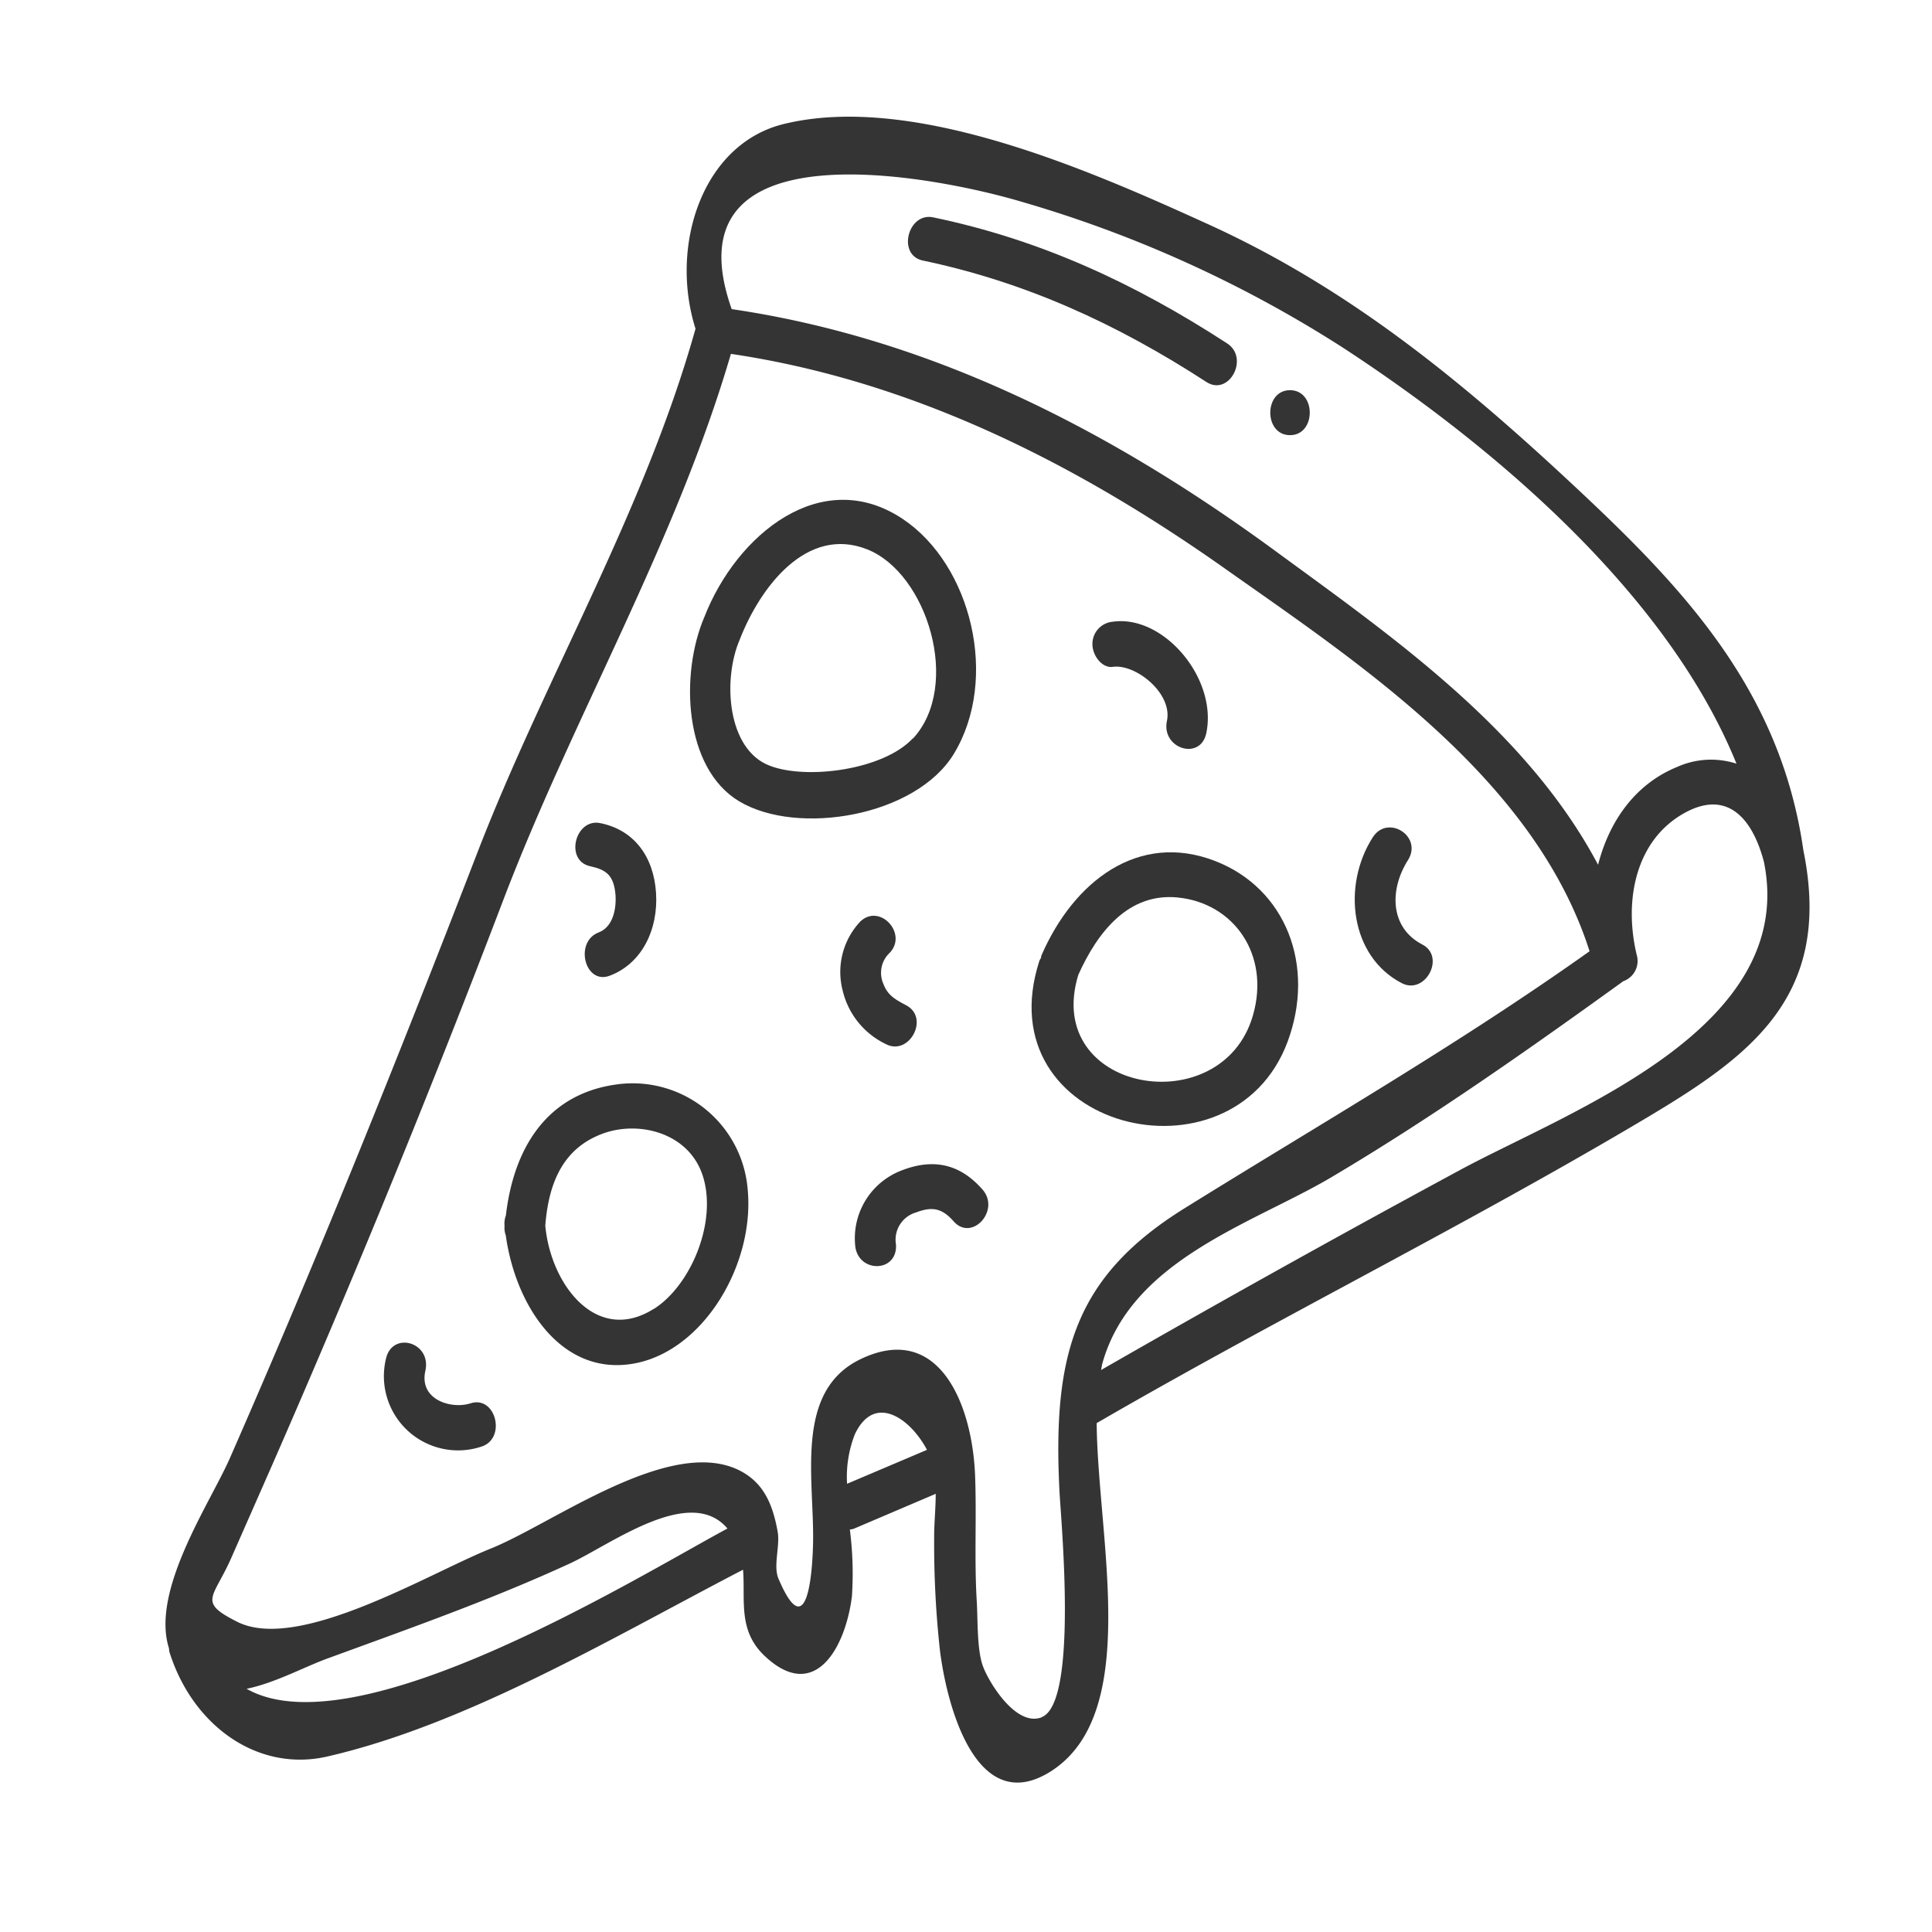 <svg id="Layer_1" data-name="Layer 1" xmlns="http://www.w3.org/2000/svg" viewBox="0 0 250 250"><defs><style>.cls-1{fill:#fff;opacity:0;}.cls-2{fill:#343434;}</style></defs><rect class="cls-1" width="250" height="250"/><path class="cls-2" d="M123.44,97.53c5.85-9.67,2.29-24.42-6.63-30.38-10.5-7-21.5,2-25.67,12.7-3.14,7.34-2.69,19.52,4.51,23.84C103.19,108.21,118.51,105.66,123.44,97.53Zm-5.31-2c-3.81,4.12-13.78,5.4-18.53,3.55C94.11,97,93.48,88,95.71,82.79,98.37,75.94,104.4,68,112.2,71.08S124.45,88.74,118.13,95.58Z"/><path class="cls-2" d="M79.62,140.35c-8.72,1.26-13.12,8-14.16,16.94a2.89,2.89,0,0,0-.17,1.32,2.93,2.93,0,0,0,.16,1.26c1.28,9.23,7.34,18.43,16.85,16.52,8.84-1.78,15.37-12.85,14.45-22.49A14.94,14.94,0,0,0,79.62,140.35Zm5,29c-7.38,4.68-13.35-3.06-14.06-10.75.45-5.81,2.47-10.2,7.69-12,4.65-1.57,10.94.06,12.7,5.58C92.83,158.09,89.43,166.3,84.63,169.36Z"/><path class="cls-2" d="M166.61,134.81c3.65-9.82-.19-19.84-9.38-23.4-9.87-3.82-18.28,2.56-22.48,12.25-.05.12,0,.23-.08.35s-.14.21-.18.34C127.45,146.14,159.45,154,166.61,134.81Zm-14.26-18.68c7.29.69,12.05,7.4,9.78,15.26-4,13.94-27.24,10-22.6-5.24C142.07,120.5,146.07,115.53,152.35,116.13Z"/><path class="cls-2" d="M144,86.29c2.94-.41,7.75,3.41,7,7s4.35,5.2,5.1,1.55c1.45-7.06-5.53-15.32-12.1-14.39a2.88,2.88,0,0,0-2.64,2.9C141.35,84.8,142.59,86.49,144,86.29Z"/><path class="cls-2" d="M114.6,135.09c3.05,1.63,5.73-3.38,2.67-5-1.24-.67-2.38-1.22-2.93-2.71a3.54,3.54,0,0,1,.7-4c2.55-2.49-1.2-6.59-3.74-4.11a9.52,9.52,0,0,0-2.25,8.94A10.3,10.3,0,0,0,114.6,135.09Z"/><path class="cls-2" d="M181.37,127.21c3.06,1.6,5.74-3.42,2.66-5-4.17-2.17-4.27-7.08-1.84-10.91,1.95-3.07-2.63-6-4.57-2.93C173.64,114.62,174.72,123.75,181.37,127.21Z"/><path class="cls-2" d="M60.89,181.59c-2.51.8-6.68-.47-5.85-4.2s-4.3-5.19-5.1-1.55A9.6,9.6,0,0,0,62.3,187.19C65.56,186.15,64.17,180.54,60.89,181.59Z"/><path class="cls-2" d="M76.36,112.09c2,.43,3,1.11,3.26,3.44.21,1.94-.27,4.42-2.14,5.12-3.2,1.2-1.82,6.82,1.41,5.61,4.18-1.57,6.31-6,6-10.73s-2.87-8.11-7.13-9C74.45,105.75,73,111.35,76.36,112.09Z"/><path class="cls-2" d="M116.38,151.57a9.39,9.39,0,0,0-5.73,9.47c.22,3.71,5.51,3.74,5.29,0a3.67,3.67,0,0,1,2.63-4.16c2-.76,3.3-.58,4.82,1.15,2.37,2.7,6.11-1.42,3.74-4.11C124.06,150.42,120.48,149.88,116.38,151.57Z"/><path class="cls-2" d="M233.35,110C230.41,89.43,218,76.27,204.17,63.32c-14.95-14-29.64-26.06-48-34.38-15.05-6.84-38-17-54.76-12.89C90.85,18.64,86.61,31.84,90,42.54c-6.69,23.83-19.43,45-28.27,67.9-10.19,26.38-20.67,52.46-32,78.28-2.54,5.78-10.26,17.1-7.86,24.58a2.38,2.38,0,0,0,.05.45c3,9.58,11.45,15.61,20.44,13.54,18.13-4.17,36.92-15.41,53.79-24.17.32,3.89-.72,7.85,2.81,11.17,6.49,6.11,10.45-1.1,11.28-7.73a44.9,44.9,0,0,0-.27-8.65,1.71,1.71,0,0,0,.53-.1l10.58-4.51c0,1.94-.22,4-.2,5.7a125.84,125.84,0,0,0,.76,14.66c1,7.79,5,21.74,14.57,15.4,11.48-7.66,5.82-30.17,5.7-44.91,22.78-13.21,46.32-24.88,69-38.23C225.58,137.29,237.39,129.77,233.35,110ZM132.24,26.12A158.8,158.8,0,0,1,173.7,44.94c18.05,11.77,41.71,31,51,53.88a10.69,10.69,0,0,0-7.65.41c-5.49,2.23-8.82,7.06-10.26,12.67-9.34-17.63-26.95-29.74-42-40.78C143.37,55.46,120.25,43.75,94.68,40,86.12,15.75,121.31,22.86,132.24,26.12ZM31.91,218.53c3.73-.76,7.6-2.91,10.68-4,10.43-3.82,21-7.54,31.18-12.23,5.28-2.45,15.54-10.22,20.36-4.51C82.57,204,46.1,226.59,31.91,218.53ZM109.61,192a15.14,15.14,0,0,1,1-6.39c2.56-5.44,7.24-2,9.34,2Zm25.2,30.21c-3.3,1.3-6.81-4.43-7.61-6.58s-.66-6-.81-8.47c-.33-5.45,0-10.92-.22-16.37-.39-9.09-4.67-19.77-14.79-14.93-8.65,4.14-6,15.46-6.17,23.8-.08,4-.78,13.33-4.48,4.61-.7-1.66.23-4.23-.1-6.06-.64-3.59-1.83-6.37-4.95-7.94-9-4.51-24.22,6.93-32.17,10.11s-24.87,13.47-32.81,9.48c-5.19-2.61-3.08-3-.75-8.32l5.4-12.27q15.75-36,29.73-72.69c9.1-23.9,22.26-46.08,29.5-70.79,23.14,3.43,44.24,13.89,63.81,27.7,17.34,12.25,40.13,27.15,47.3,49.6-17.07,12.13-34.77,22.29-52.41,33.26-14.28,8.88-17.09,19-16.18,36.69C137.3,196.9,139.52,220.32,134.81,222.19ZM189,151.36Q165.61,164,142.48,177.28c.06-.28.09-.6.17-.87,3.75-13.4,19.4-18.06,29.5-24,13-7.69,25.55-16.53,37.9-25.44a2.78,2.78,0,0,0,1.74-3.41c-1.7-7.1-.12-14.88,6.2-18.37,5.55-3.06,8.79.74,10.26,6.33C232.66,133.13,203.11,143.75,189,151.36Z"/><path class="cls-2" d="M119.4,33.71c13.27,2.78,25.1,8.18,36.71,15.72,2.94,1.9,5.6-3.12,2.67-5-12.05-7.83-24.19-13.42-38-16.3C117.48,27.41,116.05,33,119.4,33.71Z"/><path class="cls-2" d="M166.93,56.31c3.4,0,3.41-5.82,0-5.82S163.52,56.31,166.93,56.31Z"/></svg>